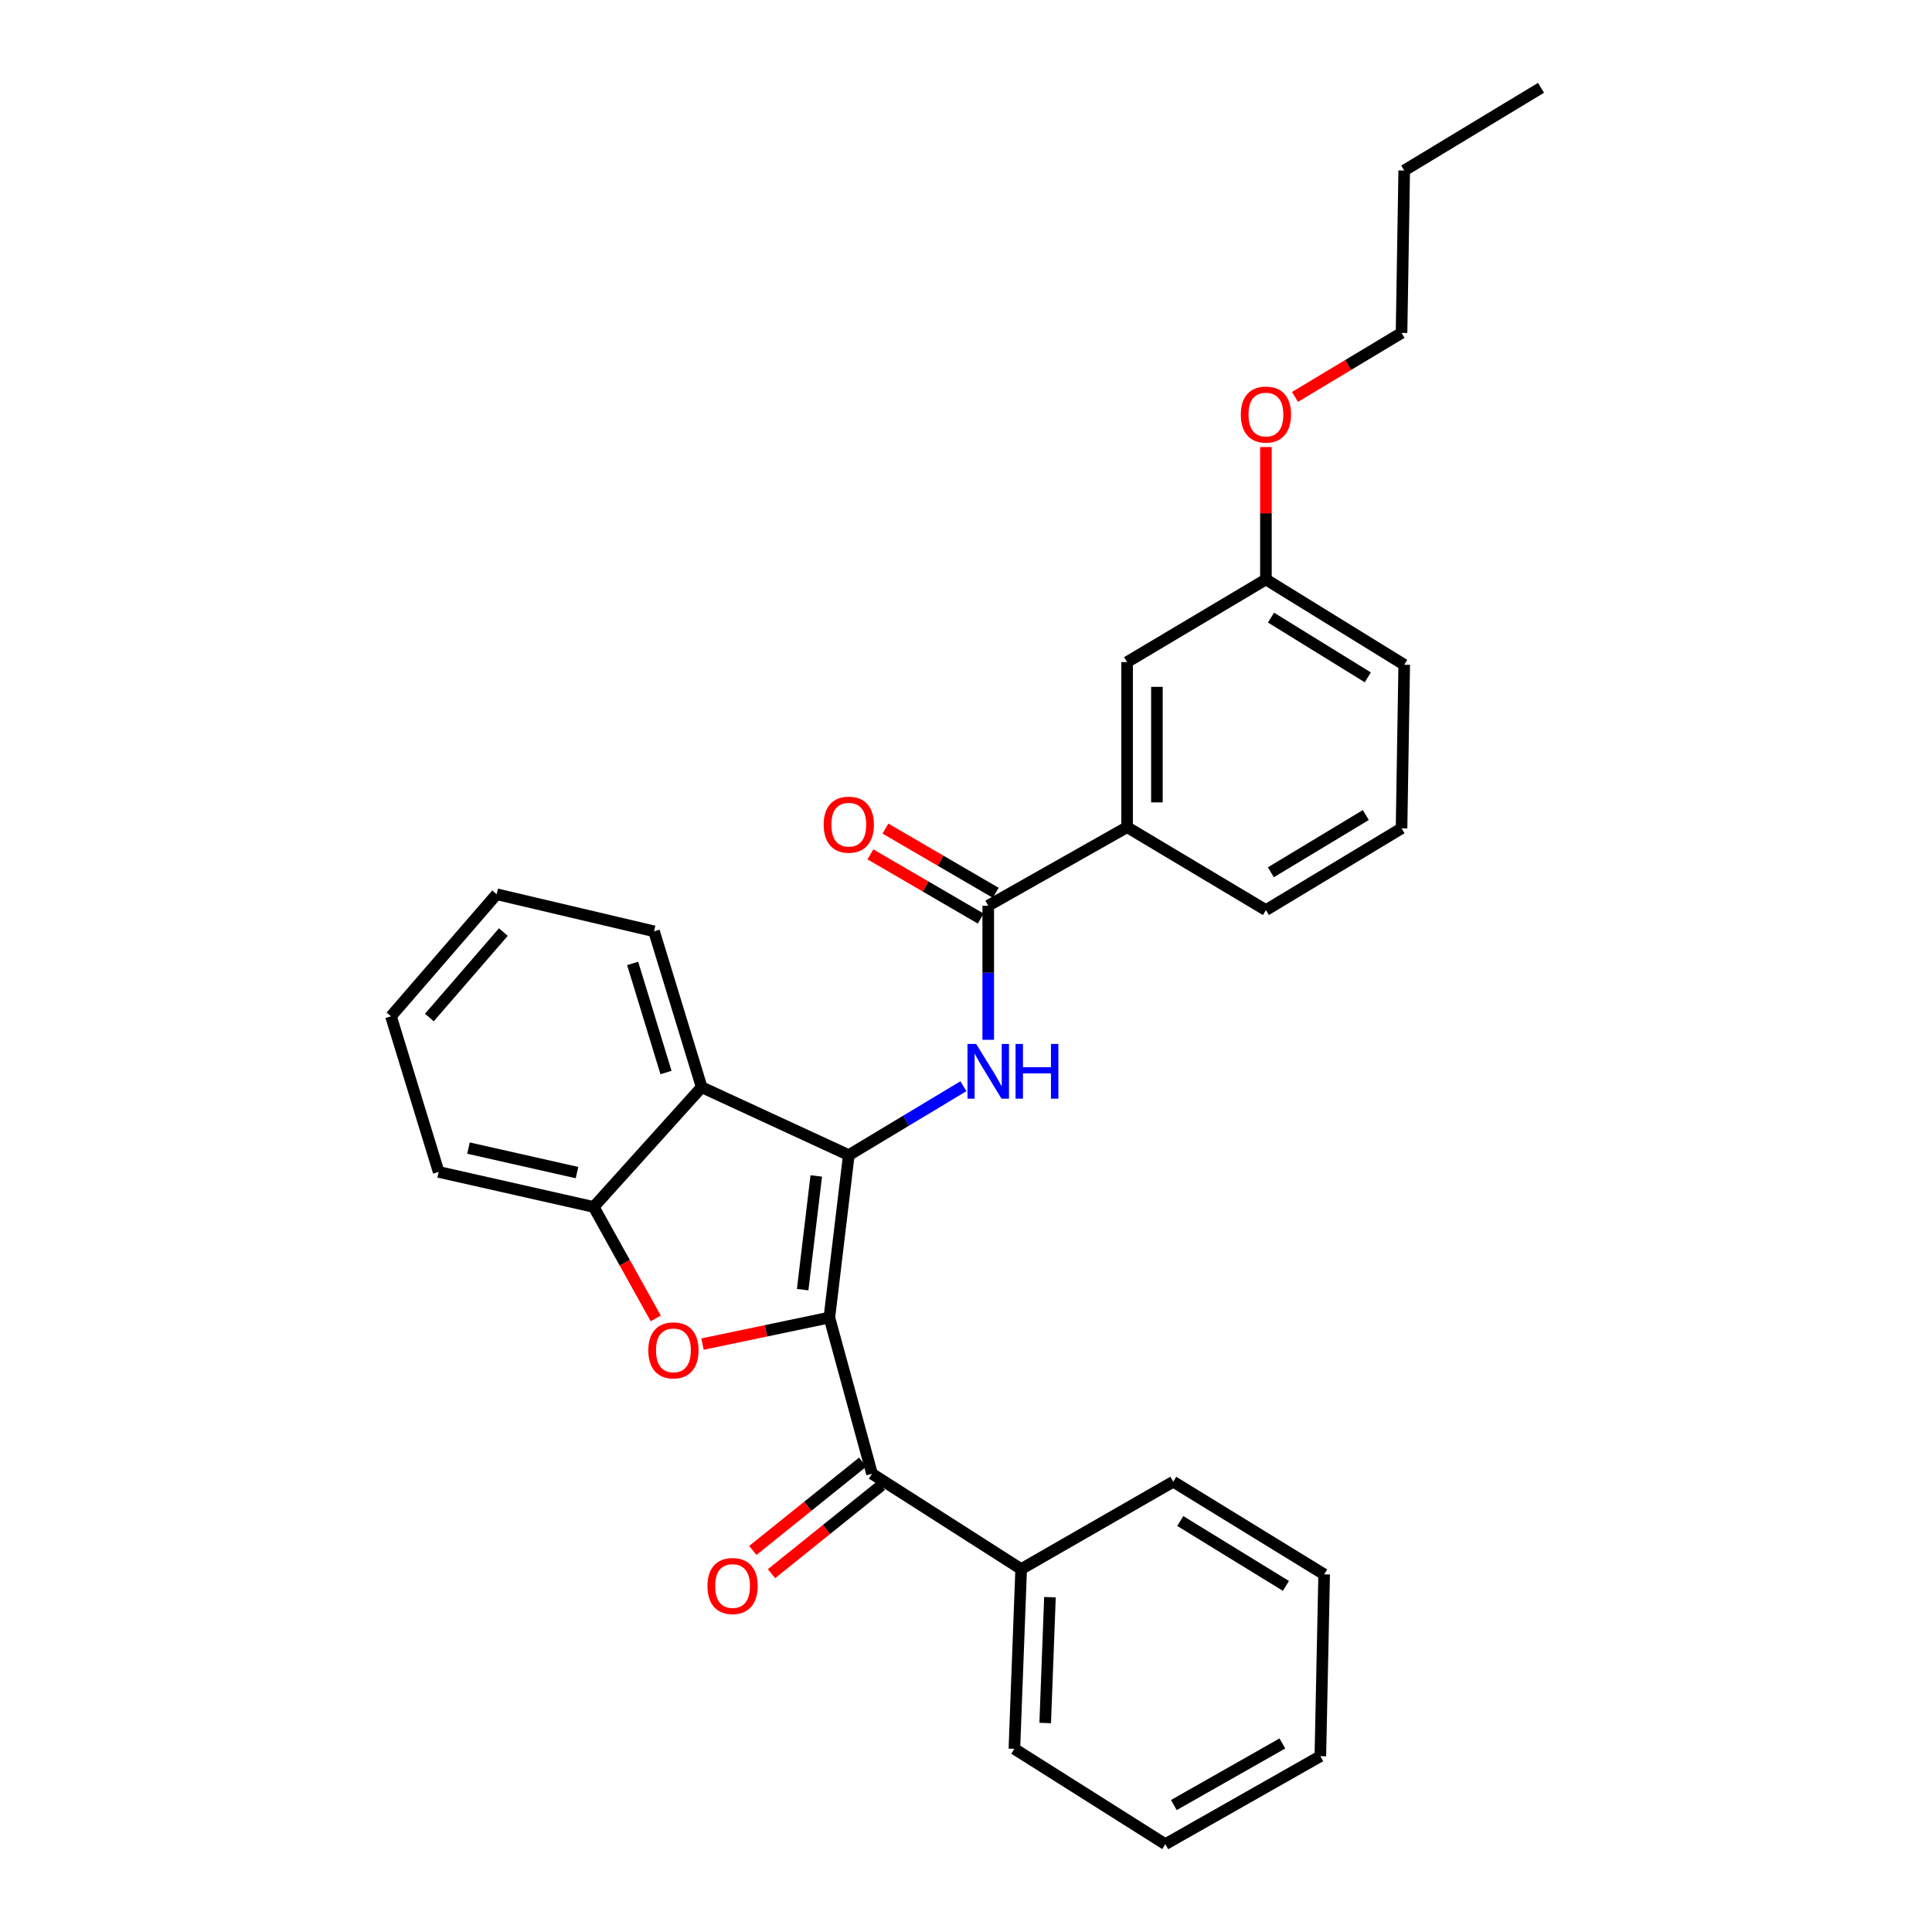 <?xml version='1.0' encoding='iso-8859-1'?>
<svg version='1.1' baseProfile='full'
              xmlns='http://www.w3.org/2000/svg'
                      xmlns:rdkit='http://www.rdkit.org/xml'
                      xmlns:xlink='http://www.w3.org/1999/xlink'
                  xml:space='preserve'
width='1000px' height='1000px' viewBox='0 0 1000 1000'>
<!-- END OF HEADER -->
<rect style='opacity:1.0;fill:#FFFFFF;stroke:none' width='1000' height='1000' x='0' y='0'> </rect>
<path class='bond-0' d='M 429.277,681.962 L 439.329,597.894' style='fill:none;fill-rule:evenodd;stroke:#000000;stroke-width:6px;stroke-linecap:butt;stroke-linejoin:miter;stroke-opacity:1' />
<path class='bond-0' d='M 415.456,667.519 L 422.492,608.671' style='fill:none;fill-rule:evenodd;stroke:#000000;stroke-width:6px;stroke-linecap:butt;stroke-linejoin:miter;stroke-opacity:1' />
<path class='bond-1' d='M 429.277,681.962 L 396.45,688.834' style='fill:none;fill-rule:evenodd;stroke:#000000;stroke-width:6px;stroke-linecap:butt;stroke-linejoin:miter;stroke-opacity:1' />
<path class='bond-1' d='M 396.45,688.834 L 363.624,695.705' style='fill:none;fill-rule:evenodd;stroke:#FF0000;stroke-width:6px;stroke-linecap:butt;stroke-linejoin:miter;stroke-opacity:1' />
<path class='bond-4' d='M 429.277,681.962 L 451.353,762.814' style='fill:none;fill-rule:evenodd;stroke:#000000;stroke-width:6px;stroke-linecap:butt;stroke-linejoin:miter;stroke-opacity:1' />
<path class='bond-2' d='M 439.329,597.894 L 468.997,580.06' style='fill:none;fill-rule:evenodd;stroke:#000000;stroke-width:6px;stroke-linecap:butt;stroke-linejoin:miter;stroke-opacity:1' />
<path class='bond-2' d='M 468.997,580.06 L 498.664,562.226' style='fill:none;fill-rule:evenodd;stroke:#0000FF;stroke-width:6px;stroke-linecap:butt;stroke-linejoin:miter;stroke-opacity:1' />
<path class='bond-3' d='M 439.329,597.894 L 363.185,562.73' style='fill:none;fill-rule:evenodd;stroke:#000000;stroke-width:6px;stroke-linecap:butt;stroke-linejoin:miter;stroke-opacity:1' />
<path class='bond-6' d='M 339.412,682.417 L 323.356,653.565' style='fill:none;fill-rule:evenodd;stroke:#FF0000;stroke-width:6px;stroke-linecap:butt;stroke-linejoin:miter;stroke-opacity:1' />
<path class='bond-6' d='M 323.356,653.565 L 307.3,624.713' style='fill:none;fill-rule:evenodd;stroke:#000000;stroke-width:6px;stroke-linecap:butt;stroke-linejoin:miter;stroke-opacity:1' />
<path class='bond-5' d='M 511.51,538.202 L 511.51,503.496' style='fill:none;fill-rule:evenodd;stroke:#0000FF;stroke-width:6px;stroke-linecap:butt;stroke-linejoin:miter;stroke-opacity:1' />
<path class='bond-5' d='M 511.51,503.496 L 511.51,468.79' style='fill:none;fill-rule:evenodd;stroke:#000000;stroke-width:6px;stroke-linecap:butt;stroke-linejoin:miter;stroke-opacity:1' />
<path class='bond-13' d='M 363.185,562.73 L 338.527,482.049' style='fill:none;fill-rule:evenodd;stroke:#000000;stroke-width:6px;stroke-linecap:butt;stroke-linejoin:miter;stroke-opacity:1' />
<path class='bond-13' d='M 344.723,555.14 L 327.462,498.663' style='fill:none;fill-rule:evenodd;stroke:#000000;stroke-width:6px;stroke-linecap:butt;stroke-linejoin:miter;stroke-opacity:1' />
<path class='bond-29' d='M 363.185,562.73 L 307.3,624.713' style='fill:none;fill-rule:evenodd;stroke:#000000;stroke-width:6px;stroke-linecap:butt;stroke-linejoin:miter;stroke-opacity:1' />
<path class='bond-8' d='M 446.517,756.798 L 418.088,779.653' style='fill:none;fill-rule:evenodd;stroke:#000000;stroke-width:6px;stroke-linecap:butt;stroke-linejoin:miter;stroke-opacity:1' />
<path class='bond-8' d='M 418.088,779.653 L 389.659,802.507' style='fill:none;fill-rule:evenodd;stroke:#FF0000;stroke-width:6px;stroke-linecap:butt;stroke-linejoin:miter;stroke-opacity:1' />
<path class='bond-8' d='M 456.19,768.83 L 427.761,791.685' style='fill:none;fill-rule:evenodd;stroke:#000000;stroke-width:6px;stroke-linecap:butt;stroke-linejoin:miter;stroke-opacity:1' />
<path class='bond-8' d='M 427.761,791.685 L 399.332,814.539' style='fill:none;fill-rule:evenodd;stroke:#FF0000;stroke-width:6px;stroke-linecap:butt;stroke-linejoin:miter;stroke-opacity:1' />
<path class='bond-10' d='M 451.353,762.814 L 528.552,812.156' style='fill:none;fill-rule:evenodd;stroke:#000000;stroke-width:6px;stroke-linecap:butt;stroke-linejoin:miter;stroke-opacity:1' />
<path class='bond-7' d='M 511.51,468.79 L 583.382,428.136' style='fill:none;fill-rule:evenodd;stroke:#000000;stroke-width:6px;stroke-linecap:butt;stroke-linejoin:miter;stroke-opacity:1' />
<path class='bond-9' d='M 515.394,462.119 L 486.847,445.498' style='fill:none;fill-rule:evenodd;stroke:#000000;stroke-width:6px;stroke-linecap:butt;stroke-linejoin:miter;stroke-opacity:1' />
<path class='bond-9' d='M 486.847,445.498 L 458.301,428.878' style='fill:none;fill-rule:evenodd;stroke:#FF0000;stroke-width:6px;stroke-linecap:butt;stroke-linejoin:miter;stroke-opacity:1' />
<path class='bond-9' d='M 507.626,475.46 L 479.08,458.84' style='fill:none;fill-rule:evenodd;stroke:#000000;stroke-width:6px;stroke-linecap:butt;stroke-linejoin:miter;stroke-opacity:1' />
<path class='bond-9' d='M 479.08,458.84 L 450.533,442.219' style='fill:none;fill-rule:evenodd;stroke:#FF0000;stroke-width:6px;stroke-linecap:butt;stroke-linejoin:miter;stroke-opacity:1' />
<path class='bond-14' d='M 307.3,624.713 L 227.048,606.591' style='fill:none;fill-rule:evenodd;stroke:#000000;stroke-width:6px;stroke-linecap:butt;stroke-linejoin:miter;stroke-opacity:1' />
<path class='bond-14' d='M 298.663,606.936 L 242.486,594.25' style='fill:none;fill-rule:evenodd;stroke:#000000;stroke-width:6px;stroke-linecap:butt;stroke-linejoin:miter;stroke-opacity:1' />
<path class='bond-11' d='M 583.382,428.136 L 583.382,342.696' style='fill:none;fill-rule:evenodd;stroke:#000000;stroke-width:6px;stroke-linecap:butt;stroke-linejoin:miter;stroke-opacity:1' />
<path class='bond-11' d='M 598.82,415.32 L 598.82,355.512' style='fill:none;fill-rule:evenodd;stroke:#000000;stroke-width:6px;stroke-linecap:butt;stroke-linejoin:miter;stroke-opacity:1' />
<path class='bond-16' d='M 583.382,428.136 L 655.237,471.062' style='fill:none;fill-rule:evenodd;stroke:#000000;stroke-width:6px;stroke-linecap:butt;stroke-linejoin:miter;stroke-opacity:1' />
<path class='bond-18' d='M 528.552,812.156 L 525.044,905.195' style='fill:none;fill-rule:evenodd;stroke:#000000;stroke-width:6px;stroke-linecap:butt;stroke-linejoin:miter;stroke-opacity:1' />
<path class='bond-18' d='M 543.453,826.693 L 540.997,891.821' style='fill:none;fill-rule:evenodd;stroke:#000000;stroke-width:6px;stroke-linecap:butt;stroke-linejoin:miter;stroke-opacity:1' />
<path class='bond-19' d='M 528.552,812.156 L 607.268,766.931' style='fill:none;fill-rule:evenodd;stroke:#000000;stroke-width:6px;stroke-linecap:butt;stroke-linejoin:miter;stroke-opacity:1' />
<path class='bond-12' d='M 583.382,342.696 L 655.237,299.915' style='fill:none;fill-rule:evenodd;stroke:#000000;stroke-width:6px;stroke-linecap:butt;stroke-linejoin:miter;stroke-opacity:1' />
<path class='bond-15' d='M 655.237,299.915 L 655.237,265.651' style='fill:none;fill-rule:evenodd;stroke:#000000;stroke-width:6px;stroke-linecap:butt;stroke-linejoin:miter;stroke-opacity:1' />
<path class='bond-15' d='M 655.237,265.651 L 655.237,231.387' style='fill:none;fill-rule:evenodd;stroke:#FF0000;stroke-width:6px;stroke-linecap:butt;stroke-linejoin:miter;stroke-opacity:1' />
<path class='bond-32' d='M 655.237,299.915 L 726.818,344.076' style='fill:none;fill-rule:evenodd;stroke:#000000;stroke-width:6px;stroke-linecap:butt;stroke-linejoin:miter;stroke-opacity:1' />
<path class='bond-32' d='M 657.869,319.678 L 707.975,350.591' style='fill:none;fill-rule:evenodd;stroke:#000000;stroke-width:6px;stroke-linecap:butt;stroke-linejoin:miter;stroke-opacity:1' />
<path class='bond-23' d='M 338.527,482.049 L 257.058,462.855' style='fill:none;fill-rule:evenodd;stroke:#000000;stroke-width:6px;stroke-linecap:butt;stroke-linejoin:miter;stroke-opacity:1' />
<path class='bond-24' d='M 227.048,606.591 L 202.373,526.039' style='fill:none;fill-rule:evenodd;stroke:#000000;stroke-width:6px;stroke-linecap:butt;stroke-linejoin:miter;stroke-opacity:1' />
<path class='bond-21' d='M 670.285,205.449 L 697.861,188.876' style='fill:none;fill-rule:evenodd;stroke:#FF0000;stroke-width:6px;stroke-linecap:butt;stroke-linejoin:miter;stroke-opacity:1' />
<path class='bond-21' d='M 697.861,188.876 L 725.437,172.303' style='fill:none;fill-rule:evenodd;stroke:#000000;stroke-width:6px;stroke-linecap:butt;stroke-linejoin:miter;stroke-opacity:1' />
<path class='bond-17' d='M 655.237,471.062 L 725.437,428.737' style='fill:none;fill-rule:evenodd;stroke:#000000;stroke-width:6px;stroke-linecap:butt;stroke-linejoin:miter;stroke-opacity:1' />
<path class='bond-17' d='M 657.796,451.493 L 706.936,421.865' style='fill:none;fill-rule:evenodd;stroke:#000000;stroke-width:6px;stroke-linecap:butt;stroke-linejoin:miter;stroke-opacity:1' />
<path class='bond-20' d='M 725.437,428.737 L 726.818,344.076' style='fill:none;fill-rule:evenodd;stroke:#000000;stroke-width:6px;stroke-linecap:butt;stroke-linejoin:miter;stroke-opacity:1' />
<path class='bond-27' d='M 525.044,905.195 L 603.169,954.545' style='fill:none;fill-rule:evenodd;stroke:#000000;stroke-width:6px;stroke-linecap:butt;stroke-linejoin:miter;stroke-opacity:1' />
<path class='bond-26' d='M 607.268,766.931 L 685.384,814.9' style='fill:none;fill-rule:evenodd;stroke:#000000;stroke-width:6px;stroke-linecap:butt;stroke-linejoin:miter;stroke-opacity:1' />
<path class='bond-26' d='M 610.907,787.282 L 665.588,820.861' style='fill:none;fill-rule:evenodd;stroke:#000000;stroke-width:6px;stroke-linecap:butt;stroke-linejoin:miter;stroke-opacity:1' />
<path class='bond-22' d='M 725.437,172.303 L 726.818,88.252' style='fill:none;fill-rule:evenodd;stroke:#000000;stroke-width:6px;stroke-linecap:butt;stroke-linejoin:miter;stroke-opacity:1' />
<path class='bond-25' d='M 726.818,88.252 L 797.627,45.455' style='fill:none;fill-rule:evenodd;stroke:#000000;stroke-width:6px;stroke-linecap:butt;stroke-linejoin:miter;stroke-opacity:1' />
<path class='bond-30' d='M 257.058,462.855 L 202.373,526.039' style='fill:none;fill-rule:evenodd;stroke:#000000;stroke-width:6px;stroke-linecap:butt;stroke-linejoin:miter;stroke-opacity:1' />
<path class='bond-30' d='M 260.528,482.435 L 222.249,526.664' style='fill:none;fill-rule:evenodd;stroke:#000000;stroke-width:6px;stroke-linecap:butt;stroke-linejoin:miter;stroke-opacity:1' />
<path class='bond-28' d='M 685.384,814.9 L 683.412,909.003' style='fill:none;fill-rule:evenodd;stroke:#000000;stroke-width:6px;stroke-linecap:butt;stroke-linejoin:miter;stroke-opacity:1' />
<path class='bond-31' d='M 603.169,954.545 L 683.412,909.003' style='fill:none;fill-rule:evenodd;stroke:#000000;stroke-width:6px;stroke-linecap:butt;stroke-linejoin:miter;stroke-opacity:1' />
<path class='bond-31' d='M 607.585,934.288 L 663.755,902.408' style='fill:none;fill-rule:evenodd;stroke:#000000;stroke-width:6px;stroke-linecap:butt;stroke-linejoin:miter;stroke-opacity:1' />
<path  class='atom-2' d='M 335.562 698.938
Q 335.562 692.138, 338.922 688.338
Q 342.282 684.538, 348.562 684.538
Q 354.842 684.538, 358.202 688.338
Q 361.562 692.138, 361.562 698.938
Q 361.562 705.818, 358.162 709.738
Q 354.762 713.618, 348.562 713.618
Q 342.322 713.618, 338.922 709.738
Q 335.562 705.858, 335.562 698.938
M 348.562 710.418
Q 352.882 710.418, 355.202 707.538
Q 357.562 704.618, 357.562 698.938
Q 357.562 693.378, 355.202 690.578
Q 352.882 687.738, 348.562 687.738
Q 344.242 687.738, 341.882 690.538
Q 339.562 693.338, 339.562 698.938
Q 339.562 704.658, 341.882 707.538
Q 344.242 710.418, 348.562 710.418
' fill='#FF0000'/>
<path  class='atom-3' d='M 505.25 540.345
L 514.53 555.345
Q 515.45 556.825, 516.93 559.505
Q 518.41 562.185, 518.49 562.345
L 518.49 540.345
L 522.25 540.345
L 522.25 568.665
L 518.37 568.665
L 508.41 552.265
Q 507.25 550.345, 506.01 548.145
Q 504.81 545.945, 504.45 545.265
L 504.45 568.665
L 500.77 568.665
L 500.77 540.345
L 505.25 540.345
' fill='#0000FF'/>
<path  class='atom-3' d='M 525.65 540.345
L 529.49 540.345
L 529.49 552.385
L 543.97 552.385
L 543.97 540.345
L 547.81 540.345
L 547.81 568.665
L 543.97 568.665
L 543.97 555.585
L 529.49 555.585
L 529.49 568.665
L 525.65 568.665
L 525.65 540.345
' fill='#0000FF'/>
<path  class='atom-9' d='M 366.181 820.915
Q 366.181 814.115, 369.541 810.315
Q 372.901 806.515, 379.181 806.515
Q 385.461 806.515, 388.821 810.315
Q 392.181 814.115, 392.181 820.915
Q 392.181 827.795, 388.781 831.715
Q 385.381 835.595, 379.181 835.595
Q 372.941 835.595, 369.541 831.715
Q 366.181 827.835, 366.181 820.915
M 379.181 832.395
Q 383.501 832.395, 385.821 829.515
Q 388.181 826.595, 388.181 820.915
Q 388.181 815.355, 385.821 812.555
Q 383.501 809.715, 379.181 809.715
Q 374.861 809.715, 372.501 812.515
Q 370.181 815.315, 370.181 820.915
Q 370.181 826.635, 372.501 829.515
Q 374.861 832.395, 379.181 832.395
' fill='#FF0000'/>
<path  class='atom-10' d='M 426.329 426.844
Q 426.329 420.044, 429.689 416.244
Q 433.049 412.444, 439.329 412.444
Q 445.609 412.444, 448.969 416.244
Q 452.329 420.044, 452.329 426.844
Q 452.329 433.724, 448.929 437.644
Q 445.529 441.524, 439.329 441.524
Q 433.089 441.524, 429.689 437.644
Q 426.329 433.764, 426.329 426.844
M 439.329 438.324
Q 443.649 438.324, 445.969 435.444
Q 448.329 432.524, 448.329 426.844
Q 448.329 421.284, 445.969 418.484
Q 443.649 415.644, 439.329 415.644
Q 435.009 415.644, 432.649 418.444
Q 430.329 421.244, 430.329 426.844
Q 430.329 432.564, 432.649 435.444
Q 435.009 438.324, 439.329 438.324
' fill='#FF0000'/>
<path  class='atom-16' d='M 642.237 214.572
Q 642.237 207.772, 645.597 203.972
Q 648.957 200.172, 655.237 200.172
Q 661.517 200.172, 664.877 203.972
Q 668.237 207.772, 668.237 214.572
Q 668.237 221.452, 664.837 225.372
Q 661.437 229.252, 655.237 229.252
Q 648.997 229.252, 645.597 225.372
Q 642.237 221.492, 642.237 214.572
M 655.237 226.052
Q 659.557 226.052, 661.877 223.172
Q 664.237 220.252, 664.237 214.572
Q 664.237 209.012, 661.877 206.212
Q 659.557 203.372, 655.237 203.372
Q 650.917 203.372, 648.557 206.172
Q 646.237 208.972, 646.237 214.572
Q 646.237 220.292, 648.557 223.172
Q 650.917 226.052, 655.237 226.052
' fill='#FF0000'/>
</svg>
